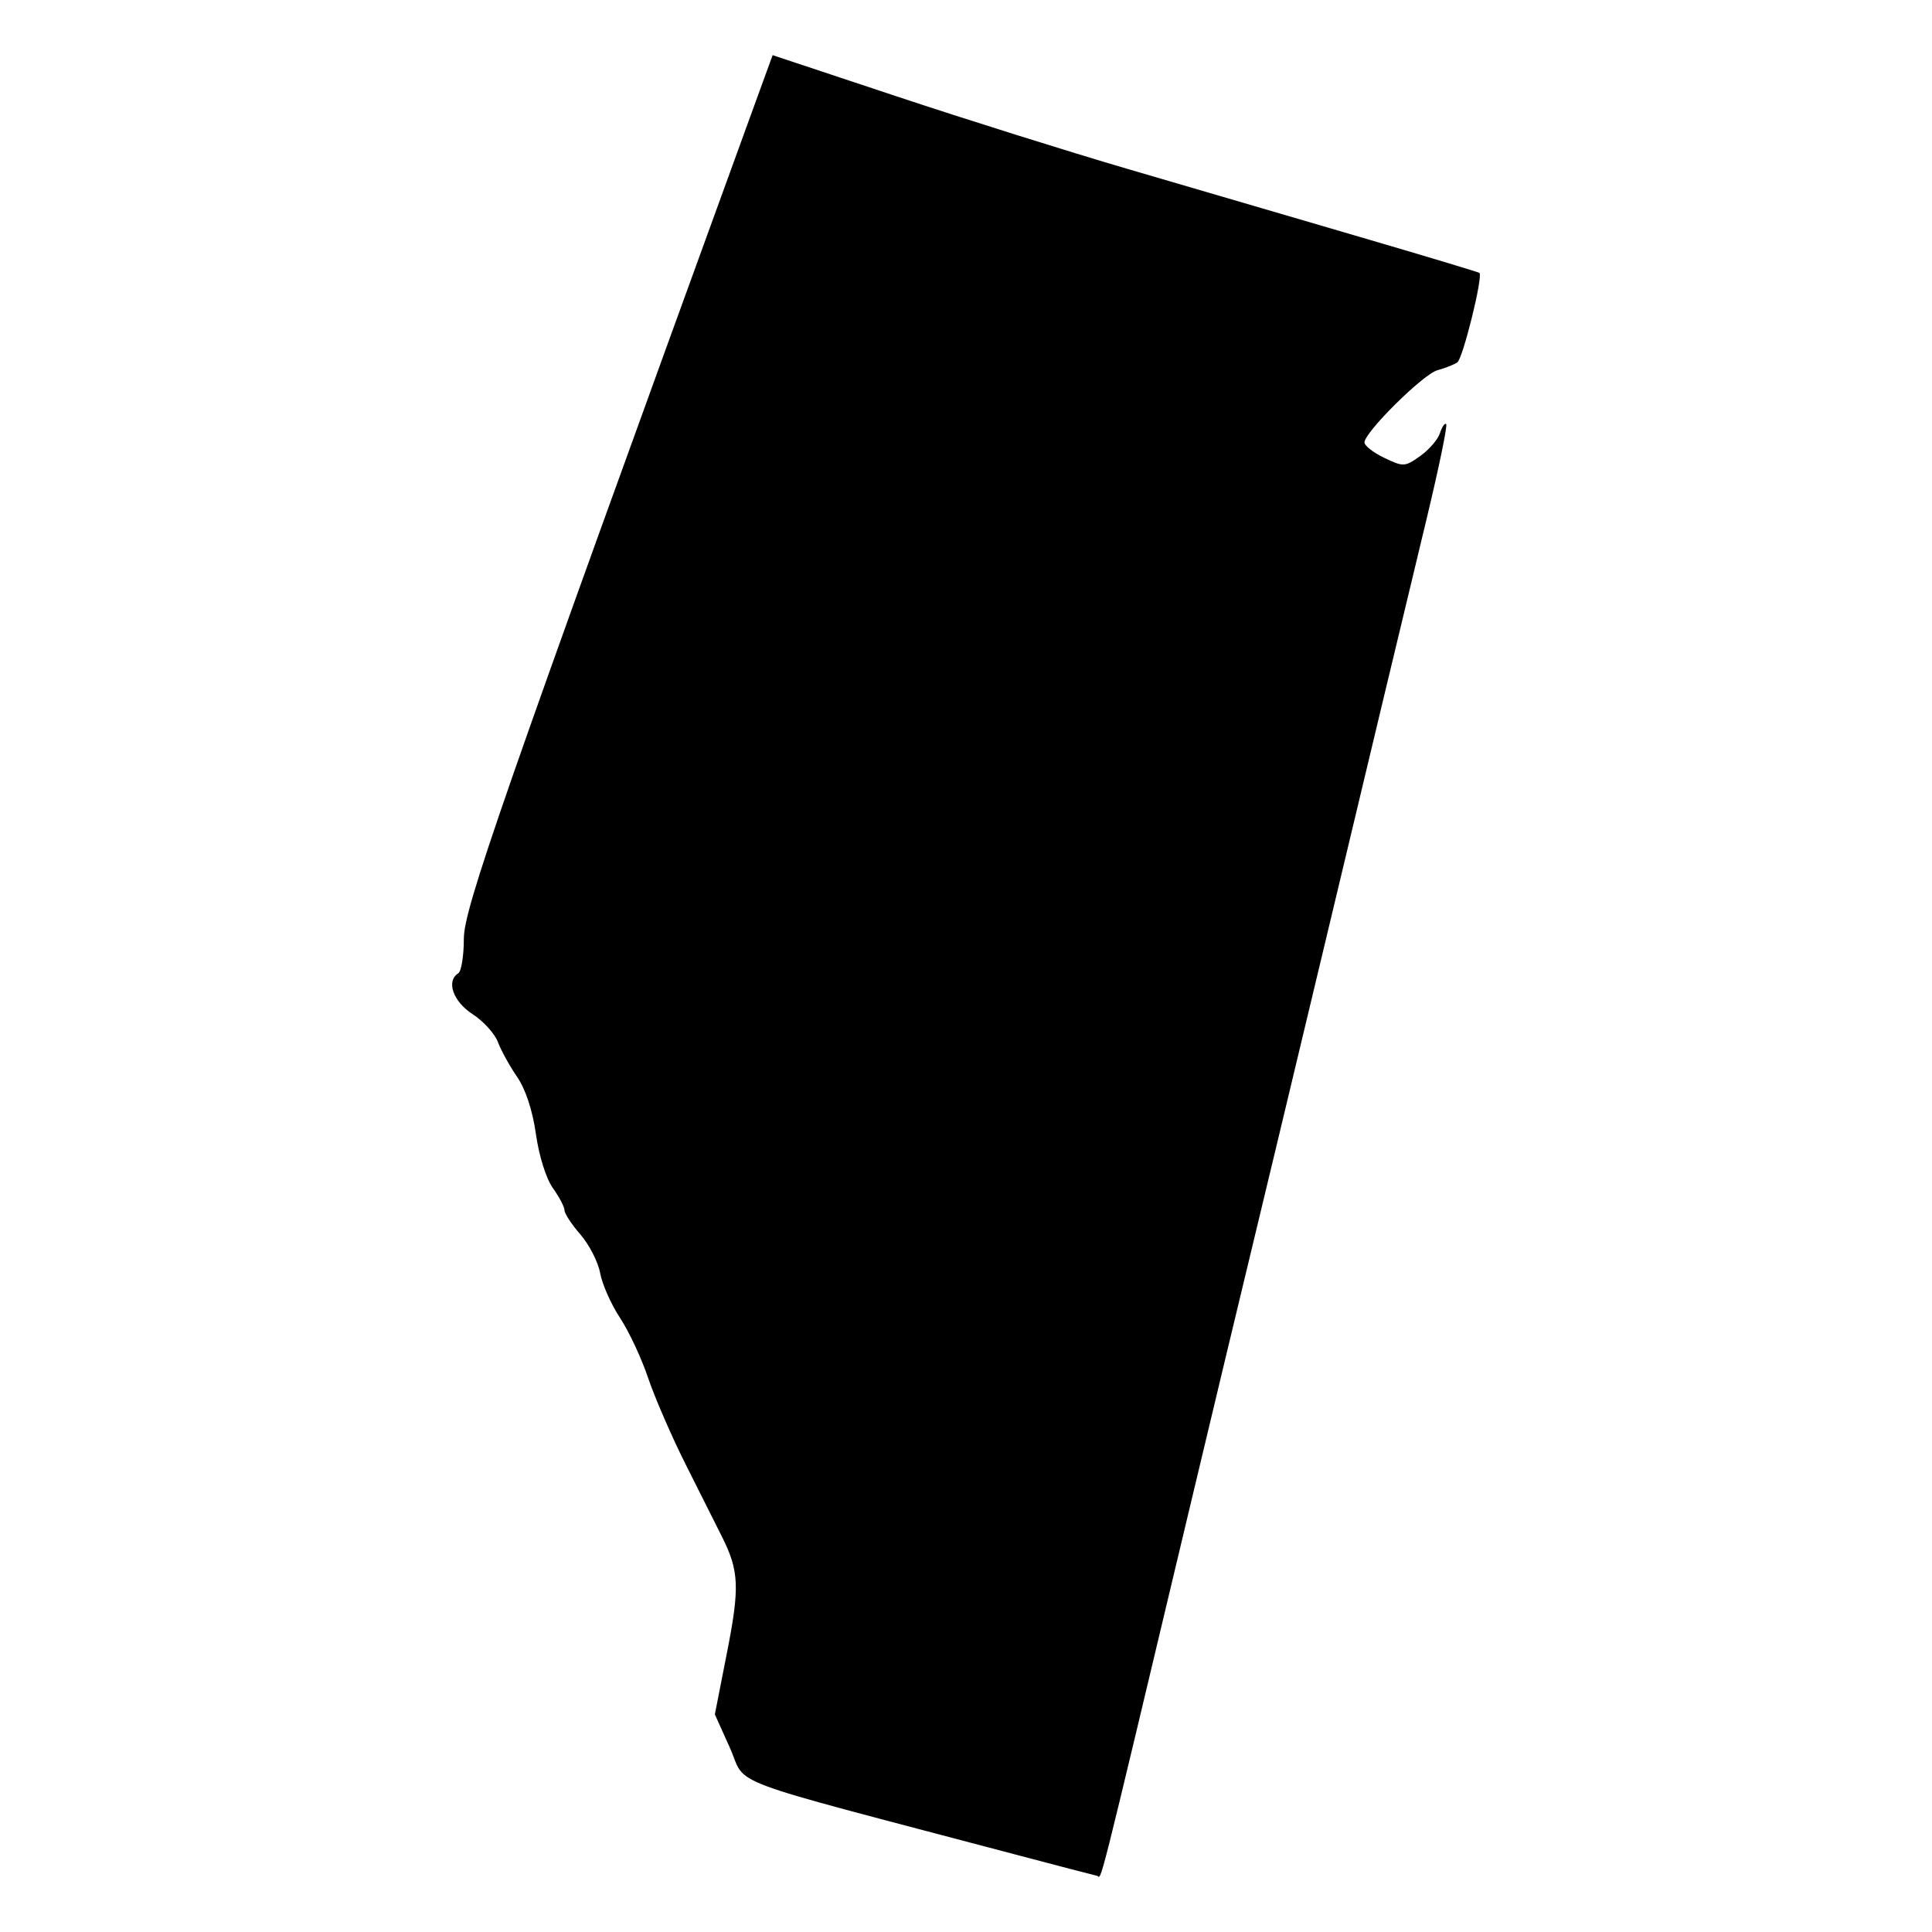 <?xml version="1.0" encoding="UTF-8"?>
<!-- Uploaded to: SVG Repo, www.svgrepo.com, Generator: SVG Repo Mixer Tools -->
<svg fill="#000000" width="800px" height="800px" version="1.1" viewBox="144 144 512 512" xmlns="http://www.w3.org/2000/svg">
 <path d="m412.92 635.42c-79.328-20.957-70.785-17.758-75.5-28.254l-3.977-8.84 3.219-16.383c3.402-17.27 3.203-21.648-1.316-30.66-1.535-3.062-5.871-11.691-9.629-19.184-3.762-7.484-8.242-17.832-9.973-22.969-1.723-5.148-5.07-12.297-7.43-15.871-2.363-3.59-4.731-8.926-5.266-11.863s-2.891-7.535-5.219-10.219c-2.332-2.676-4.227-5.574-4.227-6.438 0-0.859-1.395-3.512-3.086-5.894-1.785-2.496-3.676-8.516-4.488-14.289-0.891-6.281-2.738-11.895-4.992-15.176-1.969-2.859-4.258-7.016-5.086-9.227-0.828-2.211-3.856-5.551-6.731-7.406-5.148-3.336-7.055-8.777-3.777-10.801 0.82-0.504 1.48-4.621 1.48-9.148 0-8.039 9.723-35.953 75.848-217.75l5.984-16.43 32.828 10.91c18.051 6.008 45.492 14.625 60.984 19.168 15.484 4.535 42.777 12.531 60.652 17.758 17.871 5.227 32.652 9.676 32.852 9.871 0.984 0.977-4.402 22.727-5.863 23.703-0.922 0.621-3.289 1.559-5.25 2.078-3.723 0.984-19.285 16.367-19.355 19.129-0.023 0.867 2.34 2.715 5.25 4.102 5.086 2.434 5.449 2.41 9.539-0.504 2.348-1.66 4.691-4.394 5.219-6.07 0.535-1.668 1.273-2.731 1.645-2.363 0.379 0.379-1.945 11.602-5.148 24.938-7.582 31.496-15.75 65.605-26.93 112.45-4.961 20.789-10.629 44.461-12.594 52.617-9.895 41.109-18.703 77.832-23.457 97.824-25.16 105.58-23.035 97.164-24.434 96.875-0.574-0.105-10.367-2.664-21.773-5.68z"/>
</svg>